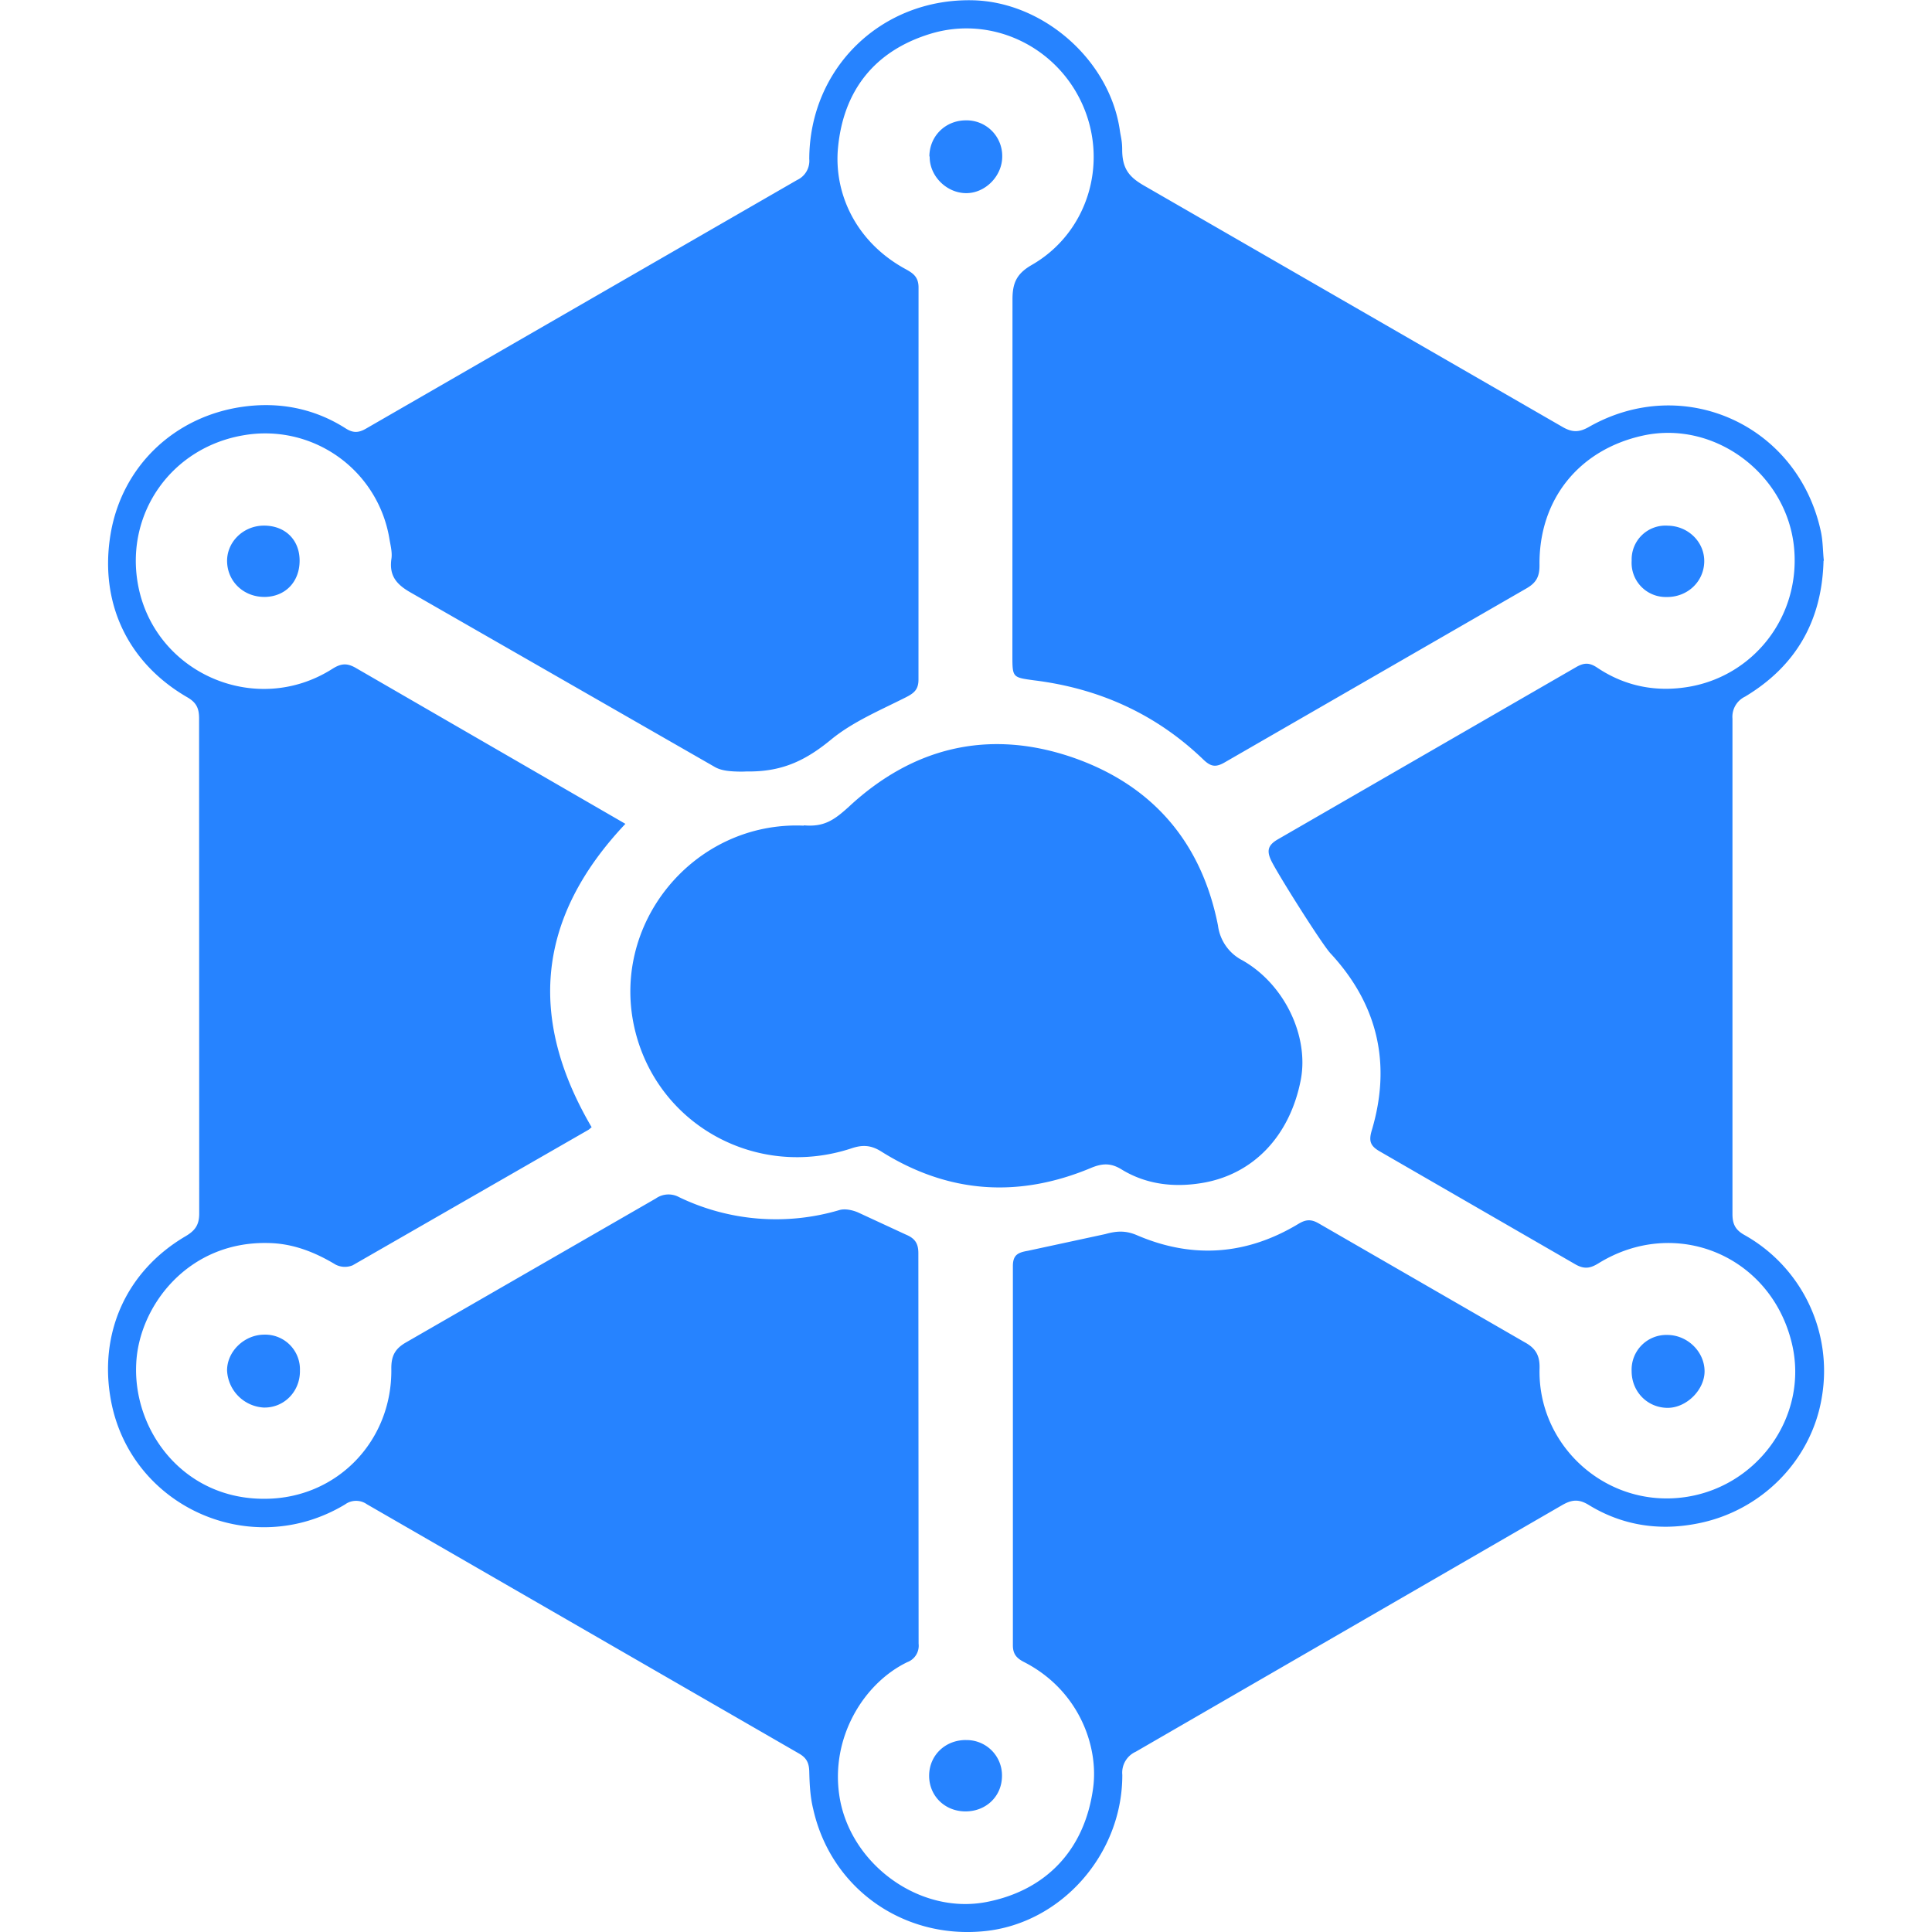 <svg xmlns="http://www.w3.org/2000/svg" width="64" height="64" fill="#2683ff" fill-rule="evenodd"><path d="M60.407 18.57c-.05 2.005-.922 3.5-2.6 4.507a.74.74 0 0 0-.417.727v16.4c-.001.33.083.527.385.7a5.16 5.16 0 0 1 2.577 5.372c-.335 2.087-2.003 3.8-4.163 4.2-1.253.24-2.466.05-3.564-.625-.335-.205-.57-.17-.884.012L37.62 58.03a.76.76 0 0 0-.442.765c.005 2.632-2.026 4.922-4.564 5.177-2.703.273-5.092-1.426-5.676-4.048-.1-.403-.12-.825-.13-1.237-.007-.28-.084-.45-.333-.595L12.153 49.83a.62.62 0 0 0-.722.006c-3.118 1.877-7.092.078-7.753-3.43-.417-2.215.484-4.286 2.467-5.453.313-.185.455-.37.454-.754l-.004-16.4c0-.33-.085-.523-.386-.698-2-1.156-2.926-3.164-2.544-5.42.38-2.24 2.112-3.884 4.367-4.205 1.208-.172 2.374.048 3.42.716.243.155.423.15.67.008l14.285-8.238a.7.7 0 0 0 .401-.695c.008-3.013 2.388-5.32 5.404-5.258 2.35.047 4.55 1.988 4.884 4.308.03.213.078.345.078.638 0 .643.237.916.738 1.202l13.843 7.983c.317.184.547.192.876.005 3.13-1.785 6.925-.074 7.687 3.458.072.33.065.674.1.975zM19.604 37.334c-.047.04-.08.075-.12.098l-7.8 4.482a.67.67 0 0 1-.57-.024c-.688-.415-1.42-.7-2.222-.713-2.668-.068-4.3 2.1-4.38 4.004-.106 2.217 1.572 4.5 4.285 4.468 2.38-.018 4.2-1.926 4.166-4.306-.004-.425.12-.666.494-.878l8.268-4.764a.73.73 0 0 1 .77-.044 7.39 7.39 0 0 0 5.318.426c.182-.05.423.001.605.078l1.592.737c.3.125.413.293.412.62l.008 12.932a.58.58 0 0 1-.373.61c-1.453.7-2.55 2.507-2.25 4.44.347 2.245 2.653 3.94 4.88 3.505 1.96-.383 3.25-1.722 3.525-3.78.187-1.397-.485-3.24-2.282-4.164-.244-.124-.378-.26-.377-.56V41.94c0-.372.17-.45.497-.506l2.563-.553c.38-.107.68-.122 1.05.037 1.844.793 3.64.657 5.356-.38.245-.147.42-.153.667-.01L50.5 44.46c.37.2.512.44.5.873-.066 2.506 2.12 4.553 4.666 4.28 2.5-.266 4.273-2.673 3.693-5.107-.695-2.917-3.855-4.233-6.407-2.657-.27.166-.463.2-.75.043l-6.498-3.752c-.32-.183-.364-.352-.262-.697.656-2.2.2-4.174-1.372-5.866-.3-.33-1.76-2.647-1.962-3.074-.16-.338-.092-.518.23-.703l9.872-5.7c.265-.153.444-.155.704.02.926.62 1.964.818 3.053.627 2.12-.372 3.657-2.3 3.468-4.555-.206-2.457-2.615-4.293-5.022-3.76-2.112.468-3.44 2.118-3.415 4.288.003.37-.1.58-.43.77l-10 5.766c-.3.174-.463.138-.705-.094-1.566-1.508-3.45-2.356-5.6-2.624-.726-.1-.726-.087-.726-.836l.003-11.765c-.003-.548.125-.865.638-1.16 1.84-1.057 2.54-3.333 1.698-5.274-.85-1.958-3.018-3.004-5.053-2.384-1.85.564-2.883 1.88-3.063 3.775-.14 1.47.555 3.1 2.232 4.017.258.14.437.264.436.617l-.002 12.98c.001.343-.156.46-.435.6-.837.422-1.735.8-2.446 1.38-.82.676-1.586 1.068-2.727 1.068-.1-.003-.183.007-.3.005-.283-.006-.6-.018-.832-.15L13.6 19.626c-.48-.273-.714-.566-.633-1.12.032-.22-.036-.458-.072-.686a4.17 4.17 0 0 0-4.804-3.405c-2.4.395-3.925 2.568-3.53 4.893.505 2.97 3.894 4.473 6.45 2.848.288-.183.488-.198.784-.025l8.922 5.16c-2.92 3.093-3.247 6.415-1.123 10.042zm7.02-9.994c.668.06 1-.165 1.5-.62 2.107-1.958 4.593-2.565 7.323-1.658 2.684.9 4.348 2.798 4.9 5.596a1.51 1.51 0 0 0 .813 1.156c1.4.797 2.205 2.52 1.93 3.957-.36 1.86-1.578 3.15-3.302 3.422-.92.147-1.83.04-2.638-.456-.362-.223-.65-.2-1.023-.042-2.4 1-4.725.838-6.934-.55-.34-.214-.623-.23-1-.1-3.113 1.017-6.352-.75-7.142-3.854-.906-3.56 1.934-7.002 5.58-6.84zM54.05 45.422a1.15 1.15 0 0 1 1.186-1.2c.66.003 1.222.548 1.23 1.193.007.62-.594 1.22-1.22 1.222-.67 0-1.195-.533-1.196-1.214zM30.787 5.183c.003-.674.53-1.195 1.208-1.196A1.18 1.18 0 0 1 33.2 5.183c.002.65-.565 1.223-1.203 1.215-.648-.006-1.212-.574-1.2-1.216zM9.936 45.427c-.003.68-.533 1.214-1.2 1.2A1.29 1.29 0 0 1 7.522 45.4c-.003-.633.573-1.188 1.233-1.188a1.15 1.15 0 0 1 1.18 1.206zM32 57.642a1.17 1.17 0 0 1 1.192 1.193c-.004.67-.528 1.174-1.216 1.17s-1.204-.524-1.197-1.194.54-1.174 1.22-1.17zM8.77 19.774c-.688.006-1.226-.496-1.247-1.16-.02-.648.524-1.192 1.202-1.202.708-.01 1.2.46 1.2 1.16s-.47 1.196-1.166 1.203zm46.452.002a1.13 1.13 0 0 1-1.171-1.202 1.12 1.12 0 0 1 1.2-1.16c.68.01 1.22.55 1.204 1.2-.016.66-.558 1.168-1.24 1.163z"/></svg>